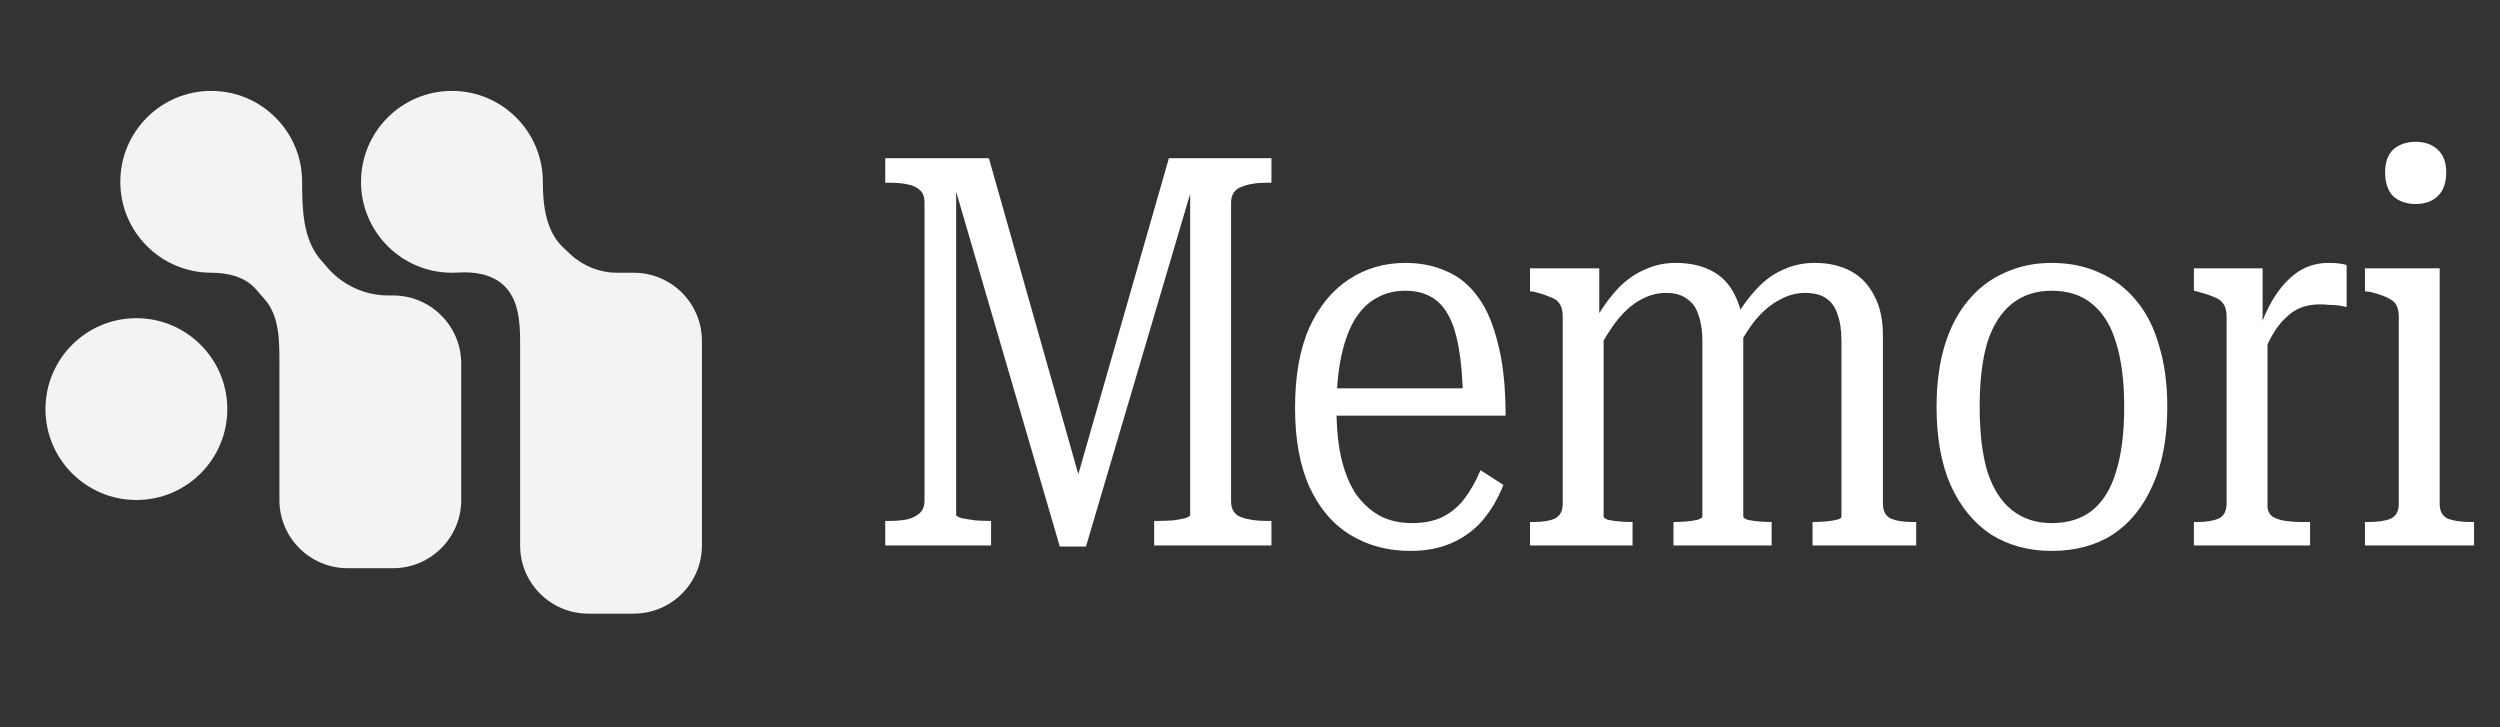 <svg width="110" height="32" viewBox="0 0 110 32" fill="none" xmlns="http://www.w3.org/2000/svg">
<rect x="0" y="0" width="110" height="32" fill="#333333" stroke="none"/>
<g clip-path="url(#clip0_3798_6026)">
<path d="M19.885 4C22.094 4 23.885 5.791 23.885 8C23.885 9.048 24.025 10.187 24.792 10.901L25.109 11.196C25.664 11.713 26.394 12 27.152 12H27.885C29.541 12 30.885 13.343 30.885 15V24C30.885 25.657 29.541 27 27.885 27H25.885C24.228 27 22.885 25.657 22.885 24V15C22.885 14.124 22.801 13.147 22.16 12.551C21.628 12.056 20.862 11.946 20.137 11.992C20.053 11.997 19.969 12 19.885 12C17.676 12 15.885 10.209 15.885 8C15.885 5.791 17.676 4 19.885 4ZM9.294 4C11.503 4 13.294 5.791 13.294 8C13.294 9.207 13.326 10.531 14.118 11.441L14.419 11.787C15.09 12.557 16.061 13 17.083 13H17.294C18.951 13 20.294 14.343 20.294 16V22C20.294 23.657 18.951 25 17.294 25H15.294C13.637 25 12.294 23.657 12.294 22V16C12.294 15.015 12.301 13.921 11.654 13.178L11.259 12.724C10.781 12.176 10.021 12 9.294 12C7.085 12 5.294 10.209 5.294 8C5.294 5.791 7.085 4 9.294 4ZM6.001 14C8.21 14 10.001 15.791 10.001 18C10.001 20.209 8.21 22 6.001 22C3.792 22 2.001 20.209 2.001 18C2.001 15.791 3.792 14 6.001 14Z" fill="white" fill-opacity="0.94"/>
</g>
<path d="M38.951 24V22.92H39.167C39.455 22.92 39.711 22.896 39.935 22.848C40.175 22.784 40.359 22.688 40.487 22.56C40.615 22.432 40.679 22.256 40.679 22.032V8.904C40.679 8.664 40.615 8.488 40.487 8.376C40.359 8.248 40.175 8.16 39.935 8.112C39.711 8.064 39.455 8.04 39.167 8.04H38.951V6.96H43.511L47.831 22.224L47.015 22.368L51.431 6.96H55.943V8.04H55.703C55.271 8.04 54.903 8.104 54.599 8.232C54.311 8.344 54.167 8.576 54.167 8.928V22.056C54.167 22.408 54.311 22.64 54.599 22.752C54.903 22.864 55.271 22.92 55.703 22.92H55.943V24H50.783V22.92H50.951C51.191 22.92 51.415 22.912 51.623 22.896C51.847 22.864 52.023 22.832 52.151 22.8C52.295 22.752 52.367 22.704 52.367 22.656V7.344L52.703 7.392L47.783 24.048H46.631L41.759 7.368L42.071 7.488V22.656C42.071 22.704 42.151 22.752 42.311 22.8C42.471 22.832 42.671 22.864 42.911 22.896C43.151 22.912 43.359 22.92 43.535 22.92H43.607V24H38.951ZM58.806 18C58.806 18.88 58.886 19.64 59.046 20.28C59.206 20.904 59.43 21.416 59.718 21.816C60.022 22.216 60.374 22.52 60.774 22.728C61.174 22.92 61.622 23.016 62.118 23.016C62.646 23.016 63.094 22.928 63.462 22.752C63.846 22.56 64.166 22.296 64.422 21.96C64.694 21.608 64.934 21.184 65.142 20.688L66.15 21.336C65.91 21.944 65.598 22.472 65.214 22.92C64.83 23.352 64.374 23.68 63.846 23.904C63.334 24.128 62.734 24.24 62.046 24.24C61.07 24.24 60.198 24.008 59.43 23.544C58.662 23.08 58.062 22.384 57.63 21.456C57.198 20.512 56.982 19.344 56.982 17.952C56.982 16.544 57.19 15.368 57.606 14.424C58.038 13.48 58.622 12.768 59.358 12.288C60.094 11.808 60.918 11.568 61.83 11.568C62.502 11.568 63.102 11.688 63.63 11.928C64.174 12.152 64.638 12.528 65.022 13.056C65.406 13.568 65.702 14.256 65.91 15.12C66.134 15.968 66.246 17.024 66.246 18.288H58.398V17.088H64.926L64.374 17.616C64.358 16.688 64.294 15.912 64.182 15.288C64.07 14.664 63.91 14.176 63.702 13.824C63.494 13.456 63.23 13.192 62.91 13.032C62.606 12.872 62.246 12.792 61.83 12.792C61.366 12.792 60.95 12.896 60.582 13.104C60.214 13.296 59.894 13.608 59.622 14.04C59.366 14.456 59.166 14.992 59.022 15.648C58.878 16.304 58.806 17.088 58.806 18ZM67.32 24V22.968H67.464C67.864 22.968 68.176 22.92 68.4 22.824C68.64 22.712 68.76 22.488 68.76 22.152V13.944C68.76 13.704 68.72 13.52 68.64 13.392C68.56 13.248 68.424 13.144 68.232 13.08C68.056 13 67.816 12.92 67.512 12.84L67.32 12.816V11.808H70.368V14.448L70.56 14.496V22.728C70.56 22.776 70.624 22.824 70.752 22.872C70.896 22.904 71.064 22.928 71.256 22.944C71.448 22.96 71.624 22.968 71.784 22.968H71.832V24H67.32ZM77.952 24H73.632V22.968H73.68C73.84 22.968 74.016 22.96 74.208 22.944C74.4 22.928 74.56 22.904 74.688 22.872C74.832 22.824 74.904 22.776 74.904 22.728V15C74.904 14.552 74.848 14.176 74.736 13.872C74.64 13.552 74.472 13.312 74.232 13.152C74.008 12.976 73.696 12.888 73.296 12.888C72.912 12.888 72.536 12.992 72.168 13.2C71.816 13.392 71.48 13.688 71.16 14.088C70.84 14.488 70.536 14.984 70.248 15.576V13.968C70.568 13.44 70.896 13 71.232 12.648C71.584 12.296 71.968 12.032 72.384 11.856C72.8 11.664 73.248 11.568 73.728 11.568C74.352 11.568 74.888 11.688 75.336 11.928C75.784 12.168 76.12 12.528 76.344 13.008C76.584 13.472 76.704 14.056 76.704 14.76V22.728C76.704 22.776 76.768 22.824 76.896 22.872C77.04 22.904 77.208 22.928 77.4 22.944C77.592 22.96 77.768 22.968 77.928 22.968H77.952V24ZM84.312 24H79.752V22.968H79.8C79.976 22.968 80.152 22.96 80.328 22.944C80.52 22.928 80.68 22.904 80.808 22.872C80.952 22.84 81.024 22.792 81.024 22.728V15C81.024 14.536 80.968 14.152 80.856 13.848C80.76 13.528 80.592 13.288 80.352 13.128C80.128 12.968 79.816 12.888 79.416 12.888C79.032 12.888 78.656 12.992 78.288 13.2C77.92 13.392 77.568 13.688 77.232 14.088C76.912 14.488 76.608 14.984 76.32 15.576L76.296 14.064C76.632 13.504 76.976 13.04 77.328 12.672C77.68 12.304 78.064 12.032 78.48 11.856C78.896 11.664 79.352 11.568 79.848 11.568C80.456 11.568 80.984 11.688 81.432 11.928C81.88 12.168 82.224 12.528 82.464 13.008C82.72 13.472 82.848 14.056 82.848 14.76V22.152C82.848 22.488 82.968 22.712 83.208 22.824C83.448 22.92 83.76 22.968 84.144 22.968H84.312V24ZM95.361 17.904C95.361 19.264 95.145 20.416 94.713 21.36C94.297 22.304 93.713 23.024 92.961 23.52C92.209 24 91.313 24.24 90.273 24.24C89.265 24.24 88.377 24 87.609 23.52C86.857 23.024 86.265 22.304 85.833 21.36C85.417 20.416 85.209 19.264 85.209 17.904C85.209 16.88 85.329 15.976 85.569 15.192C85.809 14.408 86.153 13.752 86.601 13.224C87.049 12.68 87.585 12.272 88.209 12C88.833 11.712 89.521 11.568 90.273 11.568C91.057 11.568 91.761 11.712 92.385 12C93.009 12.272 93.545 12.68 93.993 13.224C94.441 13.752 94.777 14.416 95.001 15.216C95.241 16 95.361 16.896 95.361 17.904ZM87.105 17.904C87.105 19.04 87.217 19.984 87.441 20.736C87.681 21.488 88.041 22.056 88.521 22.44C89.001 22.824 89.585 23.016 90.273 23.016C90.993 23.016 91.585 22.832 92.049 22.464C92.529 22.08 92.881 21.512 93.105 20.76C93.345 19.992 93.465 19.04 93.465 17.904C93.465 16.768 93.345 15.824 93.105 15.072C92.881 14.32 92.529 13.752 92.049 13.368C91.585 12.984 90.993 12.792 90.273 12.792C89.585 12.792 89.001 12.984 88.521 13.368C88.041 13.752 87.681 14.32 87.441 15.072C87.217 15.824 87.105 16.768 87.105 17.904ZM103.251 11.664V13.512C103.139 13.48 103.019 13.456 102.891 13.44C102.763 13.424 102.627 13.416 102.483 13.416C102.355 13.4 102.219 13.392 102.075 13.392C101.771 13.392 101.491 13.44 101.235 13.536C100.995 13.632 100.771 13.784 100.563 13.992C100.355 14.184 100.163 14.432 99.987 14.736C99.811 15.04 99.643 15.408 99.483 15.84L99.459 14.376C99.651 13.816 99.891 13.328 100.179 12.912C100.467 12.496 100.795 12.168 101.163 11.928C101.547 11.688 101.979 11.568 102.459 11.568C102.635 11.568 102.787 11.576 102.915 11.592C103.059 11.608 103.171 11.632 103.251 11.664ZM96.531 24V22.968H96.675C97.059 22.968 97.371 22.92 97.611 22.824C97.851 22.712 97.971 22.488 97.971 22.152V13.944C97.971 13.688 97.923 13.496 97.827 13.368C97.747 13.24 97.619 13.144 97.443 13.08C97.267 13 97.027 12.92 96.723 12.84L96.531 12.792V11.808H99.555V14.64L99.771 14.568V22.272C99.771 22.464 99.843 22.616 99.987 22.728C100.147 22.824 100.339 22.888 100.563 22.92C100.787 22.952 101.003 22.968 101.211 22.968H101.643V24H96.531ZM106.29 8.976C105.89 8.976 105.562 8.864 105.306 8.64C105.066 8.4 104.946 8.048 104.946 7.584C104.946 7.136 105.066 6.8 105.306 6.576C105.562 6.352 105.89 6.24 106.29 6.24C106.69 6.24 107.01 6.352 107.25 6.576C107.506 6.8 107.634 7.136 107.634 7.584C107.634 8.048 107.506 8.4 107.25 8.64C107.01 8.864 106.69 8.976 106.29 8.976ZM107.346 11.808V22.176C107.346 22.496 107.466 22.712 107.706 22.824C107.962 22.92 108.298 22.968 108.714 22.968H108.858V24H104.058V22.968H104.202C104.618 22.968 104.946 22.92 105.186 22.824C105.426 22.712 105.546 22.496 105.546 22.176V13.944C105.546 13.592 105.45 13.352 105.258 13.224C105.066 13.08 104.738 12.952 104.274 12.84L104.058 12.816V11.808H107.346Z" fill="white"/>
<defs>
<clipPath id="clip0_3798_6026">
<rect width="32" height="32" rx="4" fill="white"/>
</clipPath>
</defs>
</svg>
